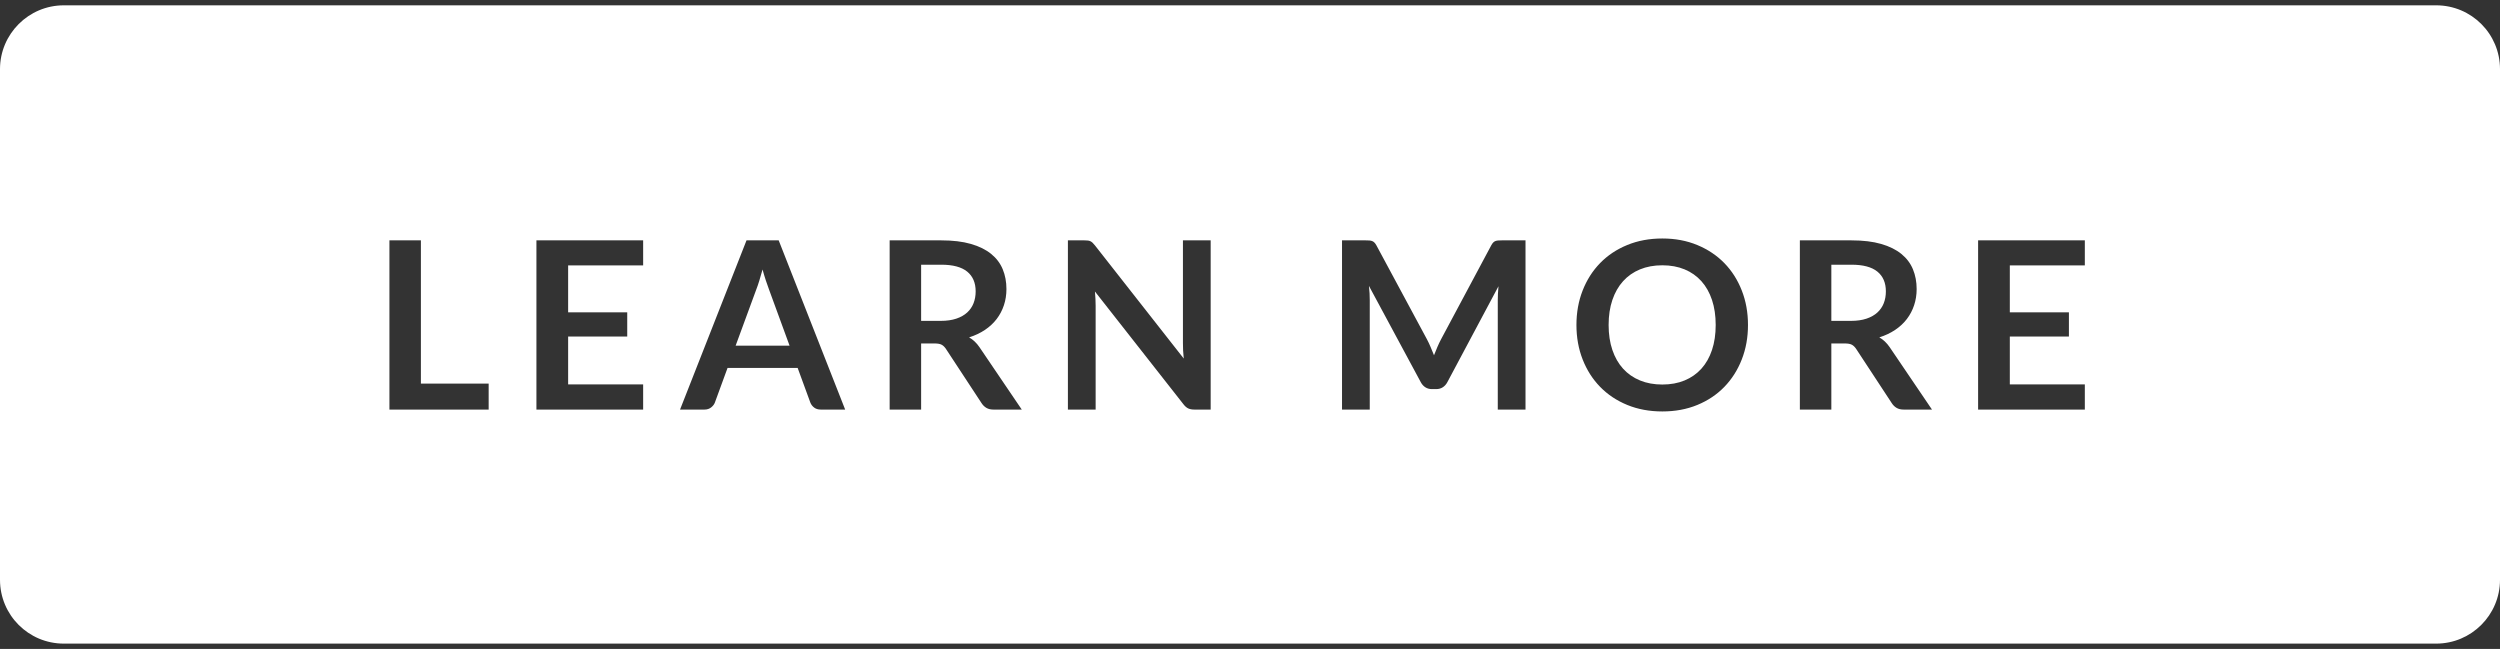 <?xml version="1.0" encoding="UTF-8" standalone="no"?>
<svg width="235px" height="61px" viewBox="0 0 235 61" version="1.1" xmlns="http://www.w3.org/2000/svg" xmlns:xlink="http://www.w3.org/1999/xlink" xmlns:sketch="http://www.bohemiancoding.com/sketch/ns">
    <rect x="0" y="0" width="235" height="61" fill="#333333" stroke="none"/>
    <!-- Generator: Sketch 3.2.2 (9983) - http://www.bohemiancoding.com/sketch -->
    <title>Rectangle 17 + Learn more</title>
    <desc>Created with Sketch.</desc>
    <defs></defs>
    <g id="web" stroke="none" stroke-width="1" fill="none" fill-rule="evenodd" sketch:type="MSPage">
        <g id="get" sketch:type="MSArtboardGroup" transform="translate(-364, -1069)" fill="#FFFFFF">
            <g id="Rectangle-17-+-Learn-more" sketch:type="MSLayerGroup" transform="translate(364, 1069.5)">
                <path d="M6.001,0 C2.687,0 0,2.695 0,6 L0,54 C0,57.314 2.68,60 6.001,60 L228.999,60 C232.313,60 235,57.305 235,54 L235,6 C235,2.686 232.32,0 228.999,0 L6.001,0 Z M39.565,35.558 L45.934,35.558 L45.934,38 L36.606,38 L36.606,22.094 L39.565,22.094 L39.565,35.558 Z M60.456,22.094 L60.456,24.448 L53.405,24.448 L53.405,28.859 L58.96,28.859 L58.96,31.136 L53.405,31.136 L53.405,35.635 L60.456,35.635 L60.456,38 L50.424,38 L50.424,22.094 L60.456,22.094 Z M79.445,38 L77.157,38 C76.9,38 76.689,37.936 76.524,37.807 C76.359,37.679 76.24,37.52 76.167,37.329 L74.979,34.084 L68.39,34.084 L67.202,37.329 C67.143,37.498 67.028,37.652 66.855,37.791 C66.683,37.93 66.472,38 66.223,38 L63.924,38 L70.172,22.094 L73.197,22.094 L79.445,38 Z M69.149,31.994 L74.22,31.994 L72.284,26.703 C72.196,26.468 72.099,26.192 71.992,25.872 C71.886,25.553 71.782,25.207 71.679,24.833 C71.576,25.207 71.475,25.555 71.376,25.878 C71.277,26.201 71.18,26.483 71.085,26.725 L69.149,31.994 Z M86.586,31.785 L86.586,38 L83.627,38 L83.627,22.094 L88.478,22.094 C89.564,22.094 90.493,22.206 91.267,22.43 C92.041,22.653 92.675,22.967 93.17,23.37 C93.665,23.773 94.028,24.255 94.259,24.817 C94.49,25.378 94.605,25.995 94.605,26.67 C94.605,27.205 94.527,27.711 94.369,28.188 C94.211,28.665 93.984,29.097 93.687,29.486 C93.39,29.875 93.023,30.216 92.587,30.509 C92.15,30.802 91.654,31.037 91.096,31.213 C91.47,31.426 91.793,31.73 92.064,32.126 L96.046,38 L93.384,38 C93.128,38 92.91,37.949 92.73,37.846 C92.55,37.743 92.398,37.597 92.273,37.406 L88.929,32.313 C88.805,32.122 88.667,31.987 88.517,31.906 C88.367,31.825 88.145,31.785 87.851,31.785 L86.586,31.785 Z M86.586,29.662 L88.434,29.662 C88.992,29.662 89.477,29.592 89.892,29.453 C90.306,29.314 90.647,29.121 90.915,28.875 C91.183,28.63 91.382,28.338 91.514,28.001 C91.646,27.664 91.712,27.293 91.712,26.89 C91.712,26.083 91.447,25.464 90.915,25.031 C90.383,24.598 89.571,24.382 88.478,24.382 L86.586,24.382 L86.586,29.662 Z M101.934,22.094 C102.066,22.094 102.176,22.099 102.264,22.11 C102.352,22.122 102.431,22.143 102.5,22.177 C102.57,22.21 102.638,22.257 102.704,22.32 C102.77,22.382 102.843,22.464 102.924,22.567 L111.273,33.204 C111.243,32.947 111.223,32.696 111.212,32.45 C111.201,32.205 111.196,31.976 111.196,31.763 L111.196,22.094 L113.803,22.094 L113.803,38 L112.274,38 C112.039,38 111.845,37.963 111.691,37.89 C111.537,37.817 111.386,37.685 111.24,37.494 L102.924,26.901 C102.946,27.136 102.962,27.368 102.973,27.599 C102.984,27.831 102.99,28.041 102.99,28.232 L102.99,38 L100.383,38 L100.383,22.094 L101.934,22.094 Z M134.136,31.4 C134.26,31.635 134.376,31.878 134.482,32.132 C134.589,32.385 134.693,32.639 134.796,32.896 C134.898,32.632 135.005,32.372 135.115,32.115 C135.225,31.858 135.342,31.613 135.467,31.378 L140.175,22.567 C140.233,22.457 140.294,22.369 140.356,22.303 C140.419,22.237 140.488,22.189 140.565,22.16 C140.642,22.131 140.728,22.112 140.824,22.105 C140.919,22.098 141.033,22.094 141.165,22.094 L143.398,22.094 L143.398,38 L140.791,38 L140.791,27.726 C140.791,27.535 140.796,27.326 140.807,27.099 C140.818,26.872 140.835,26.641 140.857,26.406 L136.05,35.426 C135.94,35.631 135.797,35.791 135.621,35.904 C135.445,36.018 135.239,36.075 135.005,36.075 L134.598,36.075 C134.363,36.075 134.158,36.018 133.982,35.904 C133.806,35.791 133.663,35.631 133.553,35.426 L128.68,26.373 C128.709,26.615 128.729,26.851 128.74,27.082 C128.751,27.314 128.757,27.528 128.757,27.726 L128.757,38 L126.15,38 L126.15,22.094 L128.383,22.094 C128.515,22.094 128.628,22.098 128.724,22.105 C128.819,22.112 128.905,22.131 128.982,22.16 C129.059,22.189 129.131,22.237 129.197,22.303 C129.263,22.369 129.325,22.457 129.384,22.567 L134.136,31.4 Z M164.311,30.047 C164.311,31.213 164.117,32.293 163.728,33.286 C163.339,34.28 162.793,35.14 162.089,35.866 C161.385,36.592 160.538,37.158 159.548,37.566 C158.558,37.973 157.462,38.176 156.259,38.176 C155.056,38.176 153.958,37.973 152.965,37.566 C151.971,37.158 151.12,36.592 150.413,35.866 C149.705,35.14 149.157,34.28 148.768,33.286 C148.379,32.293 148.185,31.213 148.185,30.047 C148.185,28.881 148.379,27.801 148.768,26.808 C149.157,25.814 149.705,24.954 150.413,24.228 C151.12,23.502 151.971,22.936 152.965,22.529 C153.958,22.121 155.056,21.918 156.259,21.918 C157.462,21.918 158.558,22.123 159.548,22.534 C160.538,22.945 161.385,23.511 162.089,24.233 C162.793,24.956 163.339,25.814 163.728,26.808 C164.117,27.801 164.311,28.881 164.311,30.047 L164.311,30.047 Z M161.275,30.047 C161.275,29.174 161.16,28.392 160.929,27.698 C160.698,27.005 160.366,26.417 159.933,25.933 C159.5,25.449 158.974,25.079 158.355,24.822 C157.735,24.565 157.036,24.437 156.259,24.437 C155.482,24.437 154.781,24.565 154.158,24.822 C153.535,25.079 153.005,25.449 152.569,25.933 C152.132,26.417 151.797,27.005 151.562,27.698 C151.327,28.392 151.21,29.174 151.21,30.047 C151.21,30.92 151.327,31.702 151.562,32.395 C151.797,33.089 152.132,33.675 152.569,34.156 C153.005,34.636 153.535,35.004 154.158,35.261 C154.781,35.518 155.482,35.646 156.259,35.646 C157.036,35.646 157.735,35.518 158.355,35.261 C158.974,35.004 159.5,34.636 159.933,34.156 C160.366,33.675 160.698,33.089 160.929,32.395 C161.16,31.702 161.275,30.92 161.275,30.047 L161.275,30.047 Z M172.146,31.785 L172.146,38 L169.187,38 L169.187,22.094 L174.038,22.094 C175.123,22.094 176.052,22.206 176.826,22.43 C177.6,22.653 178.234,22.967 178.729,23.37 C179.224,23.773 179.587,24.255 179.818,24.817 C180.049,25.378 180.165,25.995 180.165,26.67 C180.165,27.205 180.086,27.711 179.928,28.188 C179.77,28.665 179.543,29.097 179.246,29.486 C178.949,29.875 178.582,30.216 178.146,30.509 C177.71,30.802 177.213,31.037 176.656,31.213 C177.03,31.426 177.352,31.73 177.624,32.126 L181.606,38 L178.944,38 C178.687,38 178.469,37.949 178.289,37.846 C178.109,37.743 177.957,37.597 177.833,37.406 L174.489,32.313 C174.364,32.122 174.226,31.987 174.076,31.906 C173.926,31.825 173.704,31.785 173.411,31.785 L172.146,31.785 Z M172.146,29.662 L173.994,29.662 C174.551,29.662 175.037,29.592 175.451,29.453 C175.865,29.314 176.206,29.121 176.474,28.875 C176.742,28.63 176.942,28.338 177.074,28.001 C177.206,27.664 177.272,27.293 177.272,26.89 C177.272,26.083 177.006,25.464 176.474,25.031 C175.942,24.598 175.13,24.382 174.038,24.382 L172.146,24.382 L172.146,29.662 Z M195.974,22.094 L195.974,24.448 L188.923,24.448 L188.923,28.859 L194.478,28.859 L194.478,31.136 L188.923,31.136 L188.923,35.635 L195.974,35.635 L195.974,38 L185.942,38 L185.942,22.094 L195.974,22.094 Z" id="Rectangle-17" sketch:type="MSShapeGroup"></path>
            </g>
        </g>
    </g>
</svg>